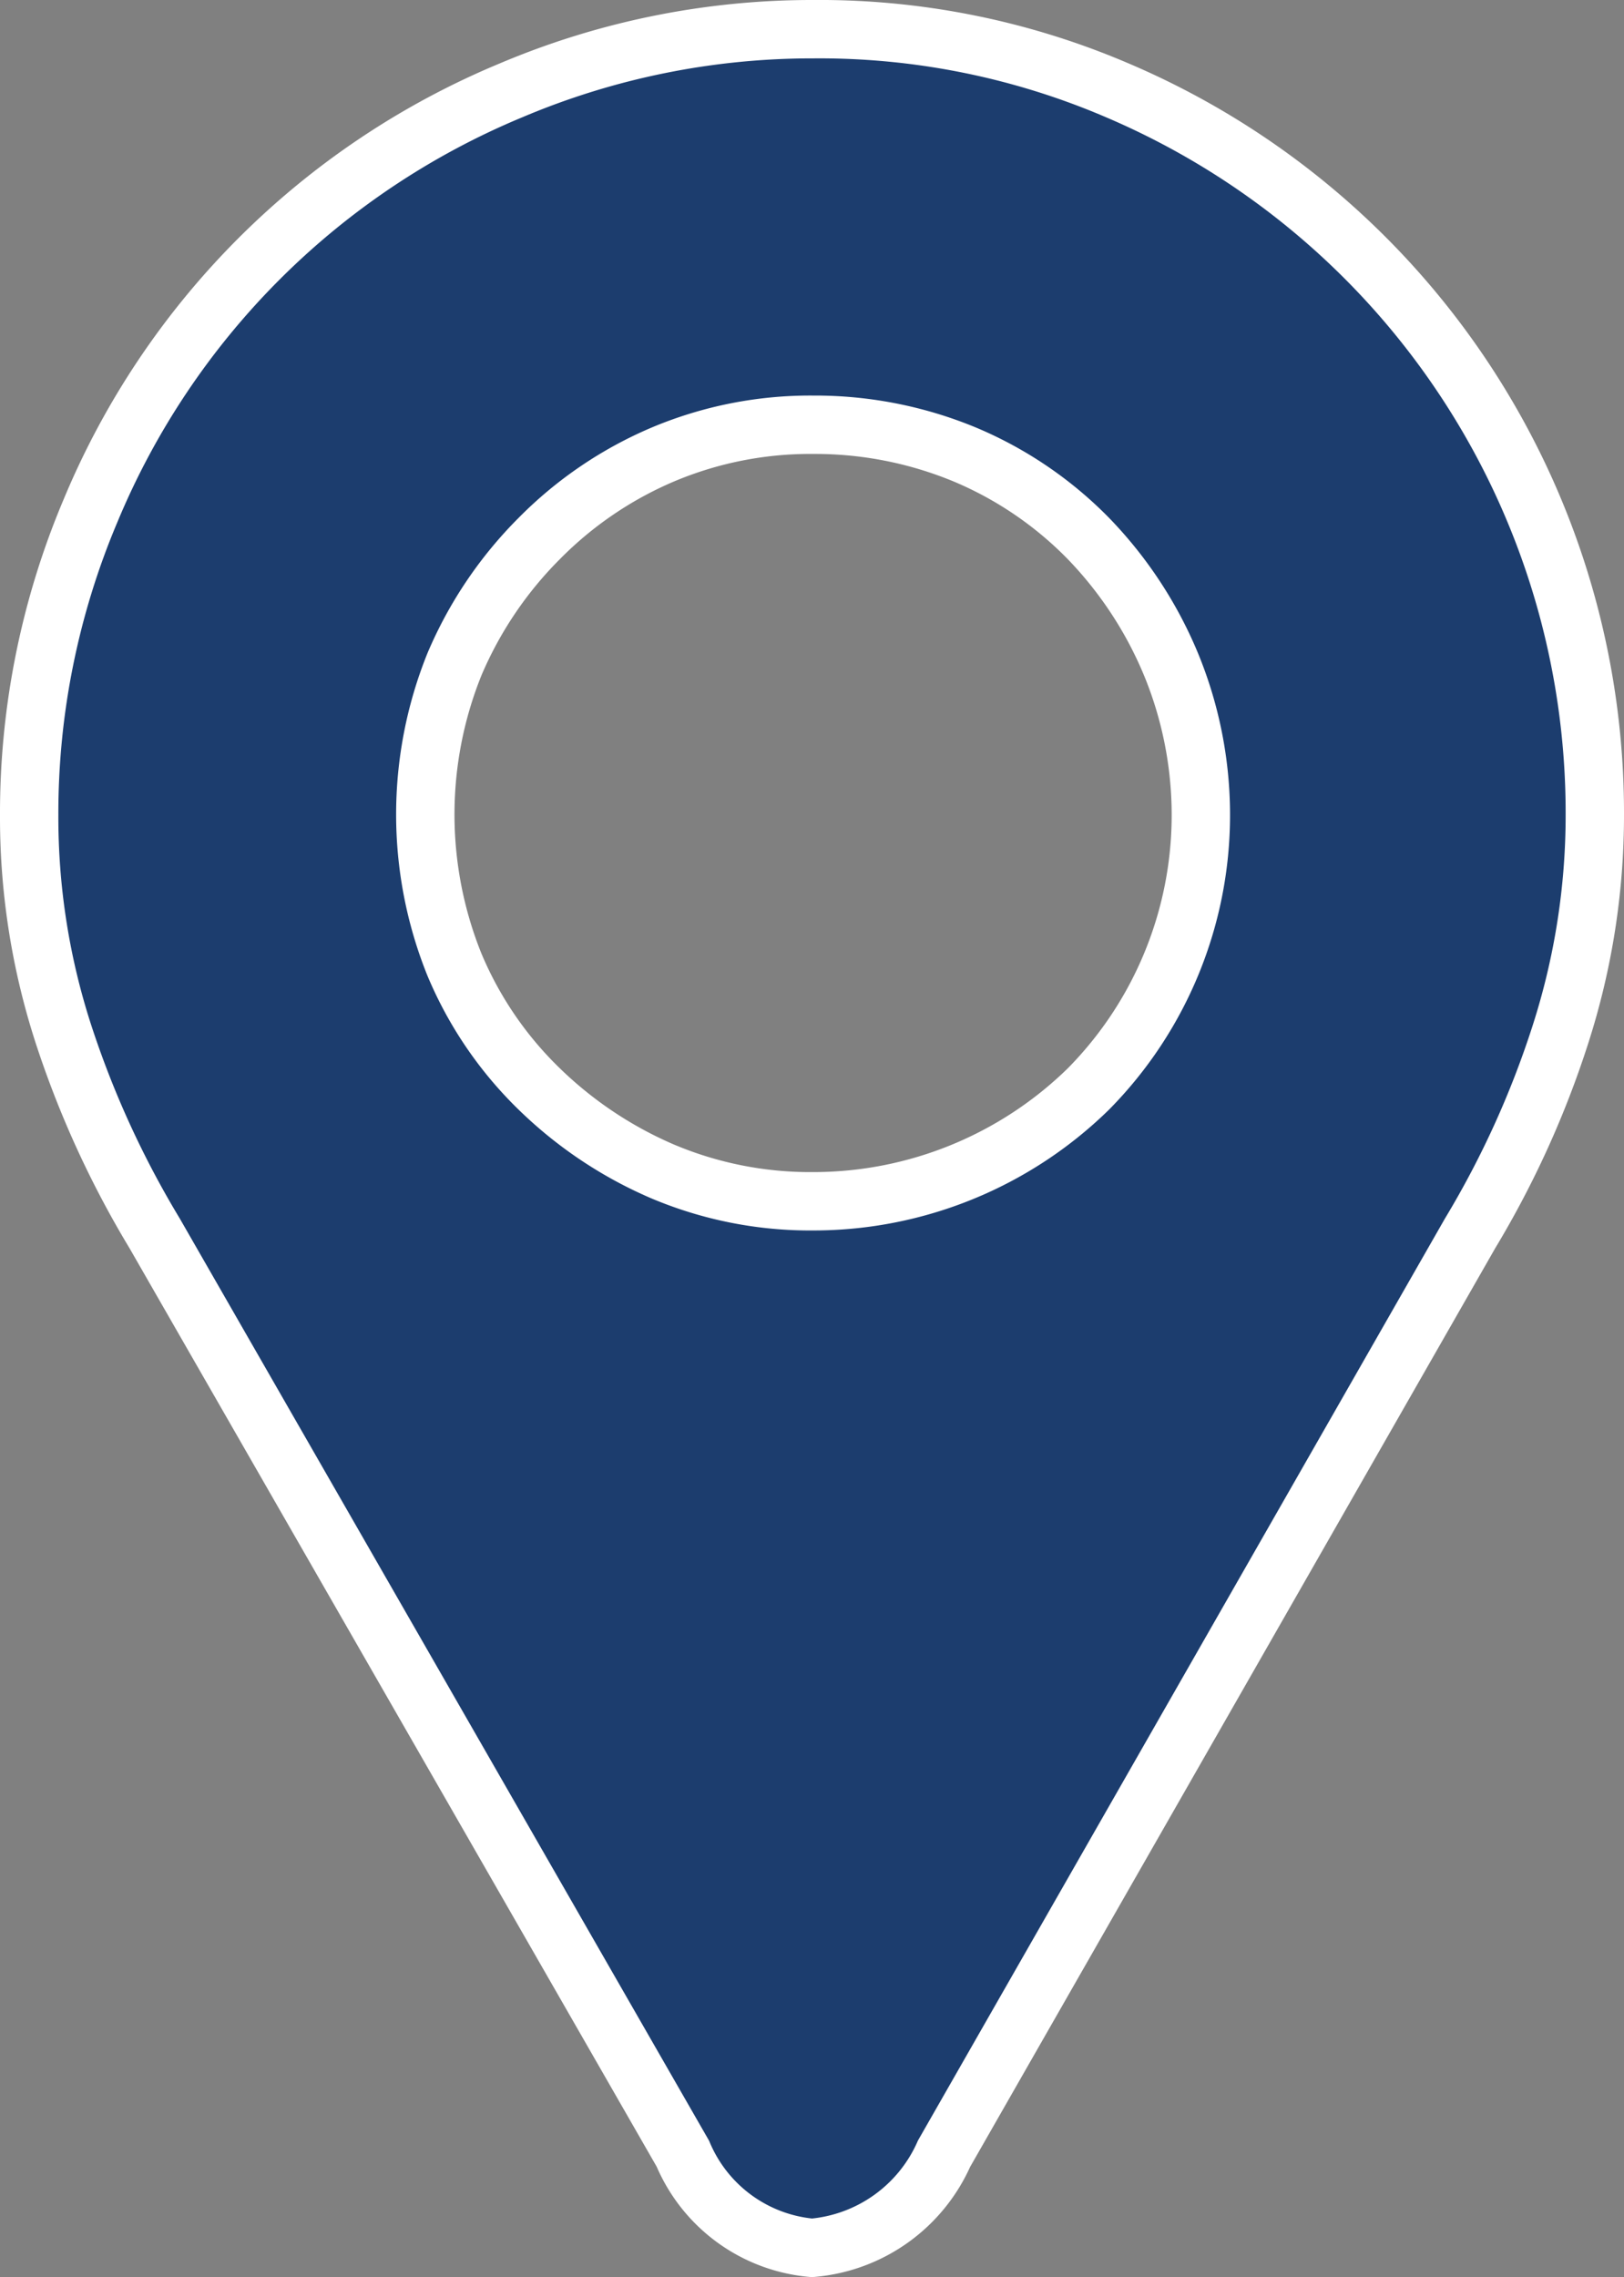 <svg xmlns="http://www.w3.org/2000/svg" xmlns:xlink="http://www.w3.org/1999/xlink" viewBox="0 0 22.26 31.2"><rect x="0" y="0" width="22.26" height="31.2" fill="#808080" stroke="none"/><defs><style>.cls-1,.cls-4{fill:none;}.cls-2{clip-path:url(#clip-path);}.cls-3{fill:#1c3d6e;}.cls-4{stroke:#fff;stroke-miterlimit:10;stroke-width:0.8px;}</style><clipPath id="clip-path" transform="translate(0)"><rect class="cls-1" width="22.26" height="31.2"/></clipPath></defs><title>pin-blue</title><g id="Layer_2" data-name="Layer 2"><g id="Layer_1-2" data-name="Layer 1"><g class="cls-2"><path class="cls-3" d="M11.15,16.46a5.39,5.39,0,0,0,3.77-1.54,5.34,5.34,0,0,0,1.54-3.75,5.42,5.42,0,0,0-.41-2.07,5.52,5.52,0,0,0-1.13-1.72,5.17,5.17,0,0,0-1.69-1.15,5.36,5.36,0,0,0-2.08-.41,5.2,5.2,0,0,0-2.07.41A5.28,5.28,0,0,0,7.39,7.38,5.44,5.44,0,0,0,6.23,9.1a5.5,5.5,0,0,0,0,4.12,5.14,5.14,0,0,0,1.16,1.7,5.57,5.57,0,0,0,1.69,1.13,5.2,5.2,0,0,0,2.07.41m10.71-5.29a9.8,9.8,0,0,1-.47,3,12.93,12.93,0,0,1-1.24,2.73L12.94,29.51a2.18,2.18,0,0,1-1.81,1.29,2.12,2.12,0,0,1-1.77-1.29L2.12,16.9A13.2,13.2,0,0,1,.87,14.17a9.61,9.61,0,0,1-.47-3A10.64,10.64,0,0,1,1.24,7,10.67,10.67,0,0,1,7,1.24,10.58,10.58,0,0,1,11.15.4a10.36,10.36,0,0,1,4.17.84,10.76,10.76,0,0,1,6.54,9.93" transform="translate(0)"/><path class="cls-4" d="M11.15,16.46a5.39,5.39,0,0,0,3.77-1.54,5.34,5.34,0,0,0,1.54-3.75,5.42,5.42,0,0,0-.41-2.07,5.52,5.52,0,0,0-1.13-1.72,5.17,5.17,0,0,0-1.69-1.15,5.36,5.36,0,0,0-2.08-.41,5.2,5.2,0,0,0-2.07.41A5.28,5.28,0,0,0,7.39,7.38,5.44,5.44,0,0,0,6.23,9.1a5.5,5.5,0,0,0,0,4.12,5.14,5.14,0,0,0,1.16,1.7,5.57,5.57,0,0,0,1.69,1.13A5.2,5.2,0,0,0,11.15,16.46Zm10.71-5.29a9.8,9.8,0,0,1-.47,3,12.93,12.93,0,0,1-1.24,2.73L12.94,29.51a2.18,2.18,0,0,1-1.81,1.29,2.12,2.12,0,0,1-1.77-1.29L2.12,16.9A13.2,13.2,0,0,1,.87,14.17a9.61,9.61,0,0,1-.47-3A10.64,10.64,0,0,1,1.24,7,10.67,10.67,0,0,1,7,1.24,10.58,10.58,0,0,1,11.15.4a10.36,10.36,0,0,1,4.17.84,10.76,10.76,0,0,1,6.54,9.93Z" transform="translate(0)"/></g></g></g></svg>